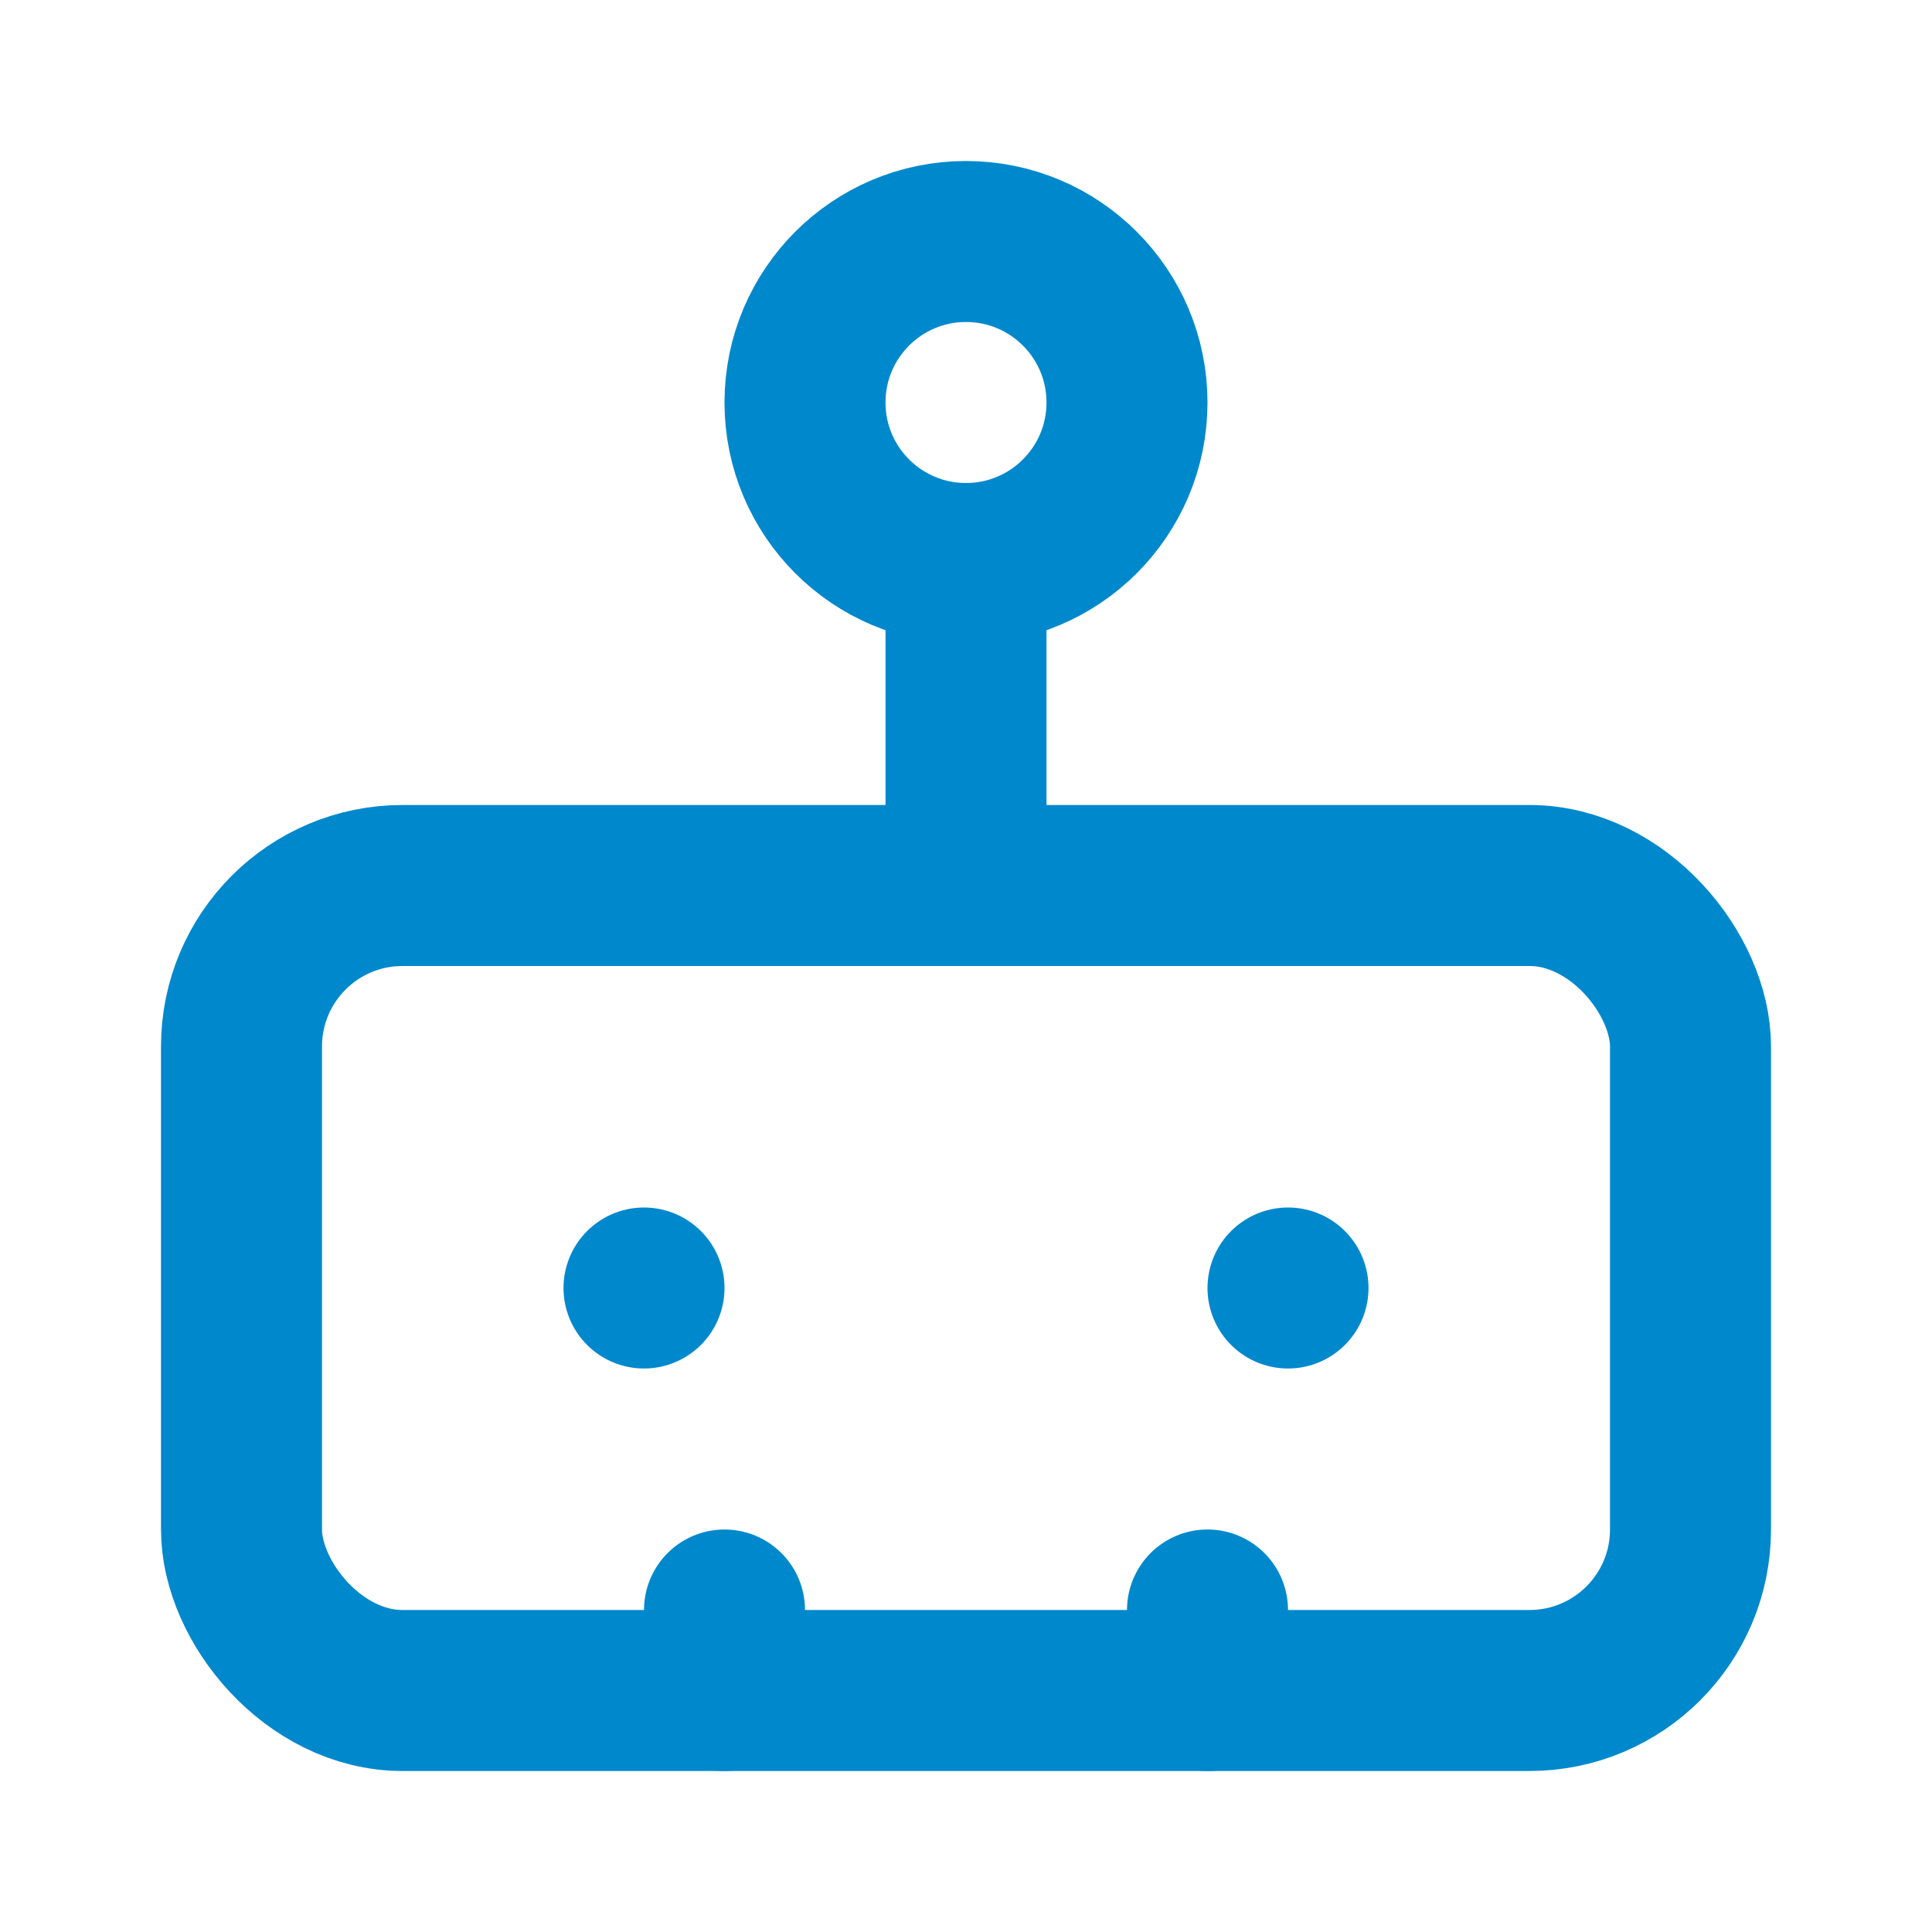 <!-- filepath: /home/aces/Desktop/projects/steven/Telegram-Bot-Infrastructure/packages/web-dashboard/public/bot-icon.svg -->
<svg xmlns="http://www.w3.org/2000/svg" viewBox="0 0 24 24" fill="none" stroke="#0088cc" stroke-width="2" stroke-linecap="round" stroke-linejoin="round">
  <rect x="3" y="11" width="18" height="10" rx="2" />
  <circle cx="12" cy="5" r="2" />
  <path d="M12 7v4" />
  <line x1="8" y1="16" x2="8" y2="16" />
  <line x1="16" y1="16" x2="16" y2="16" />
  <path d="M9 20v1" />
  <path d="M15 20v1" />
</svg>